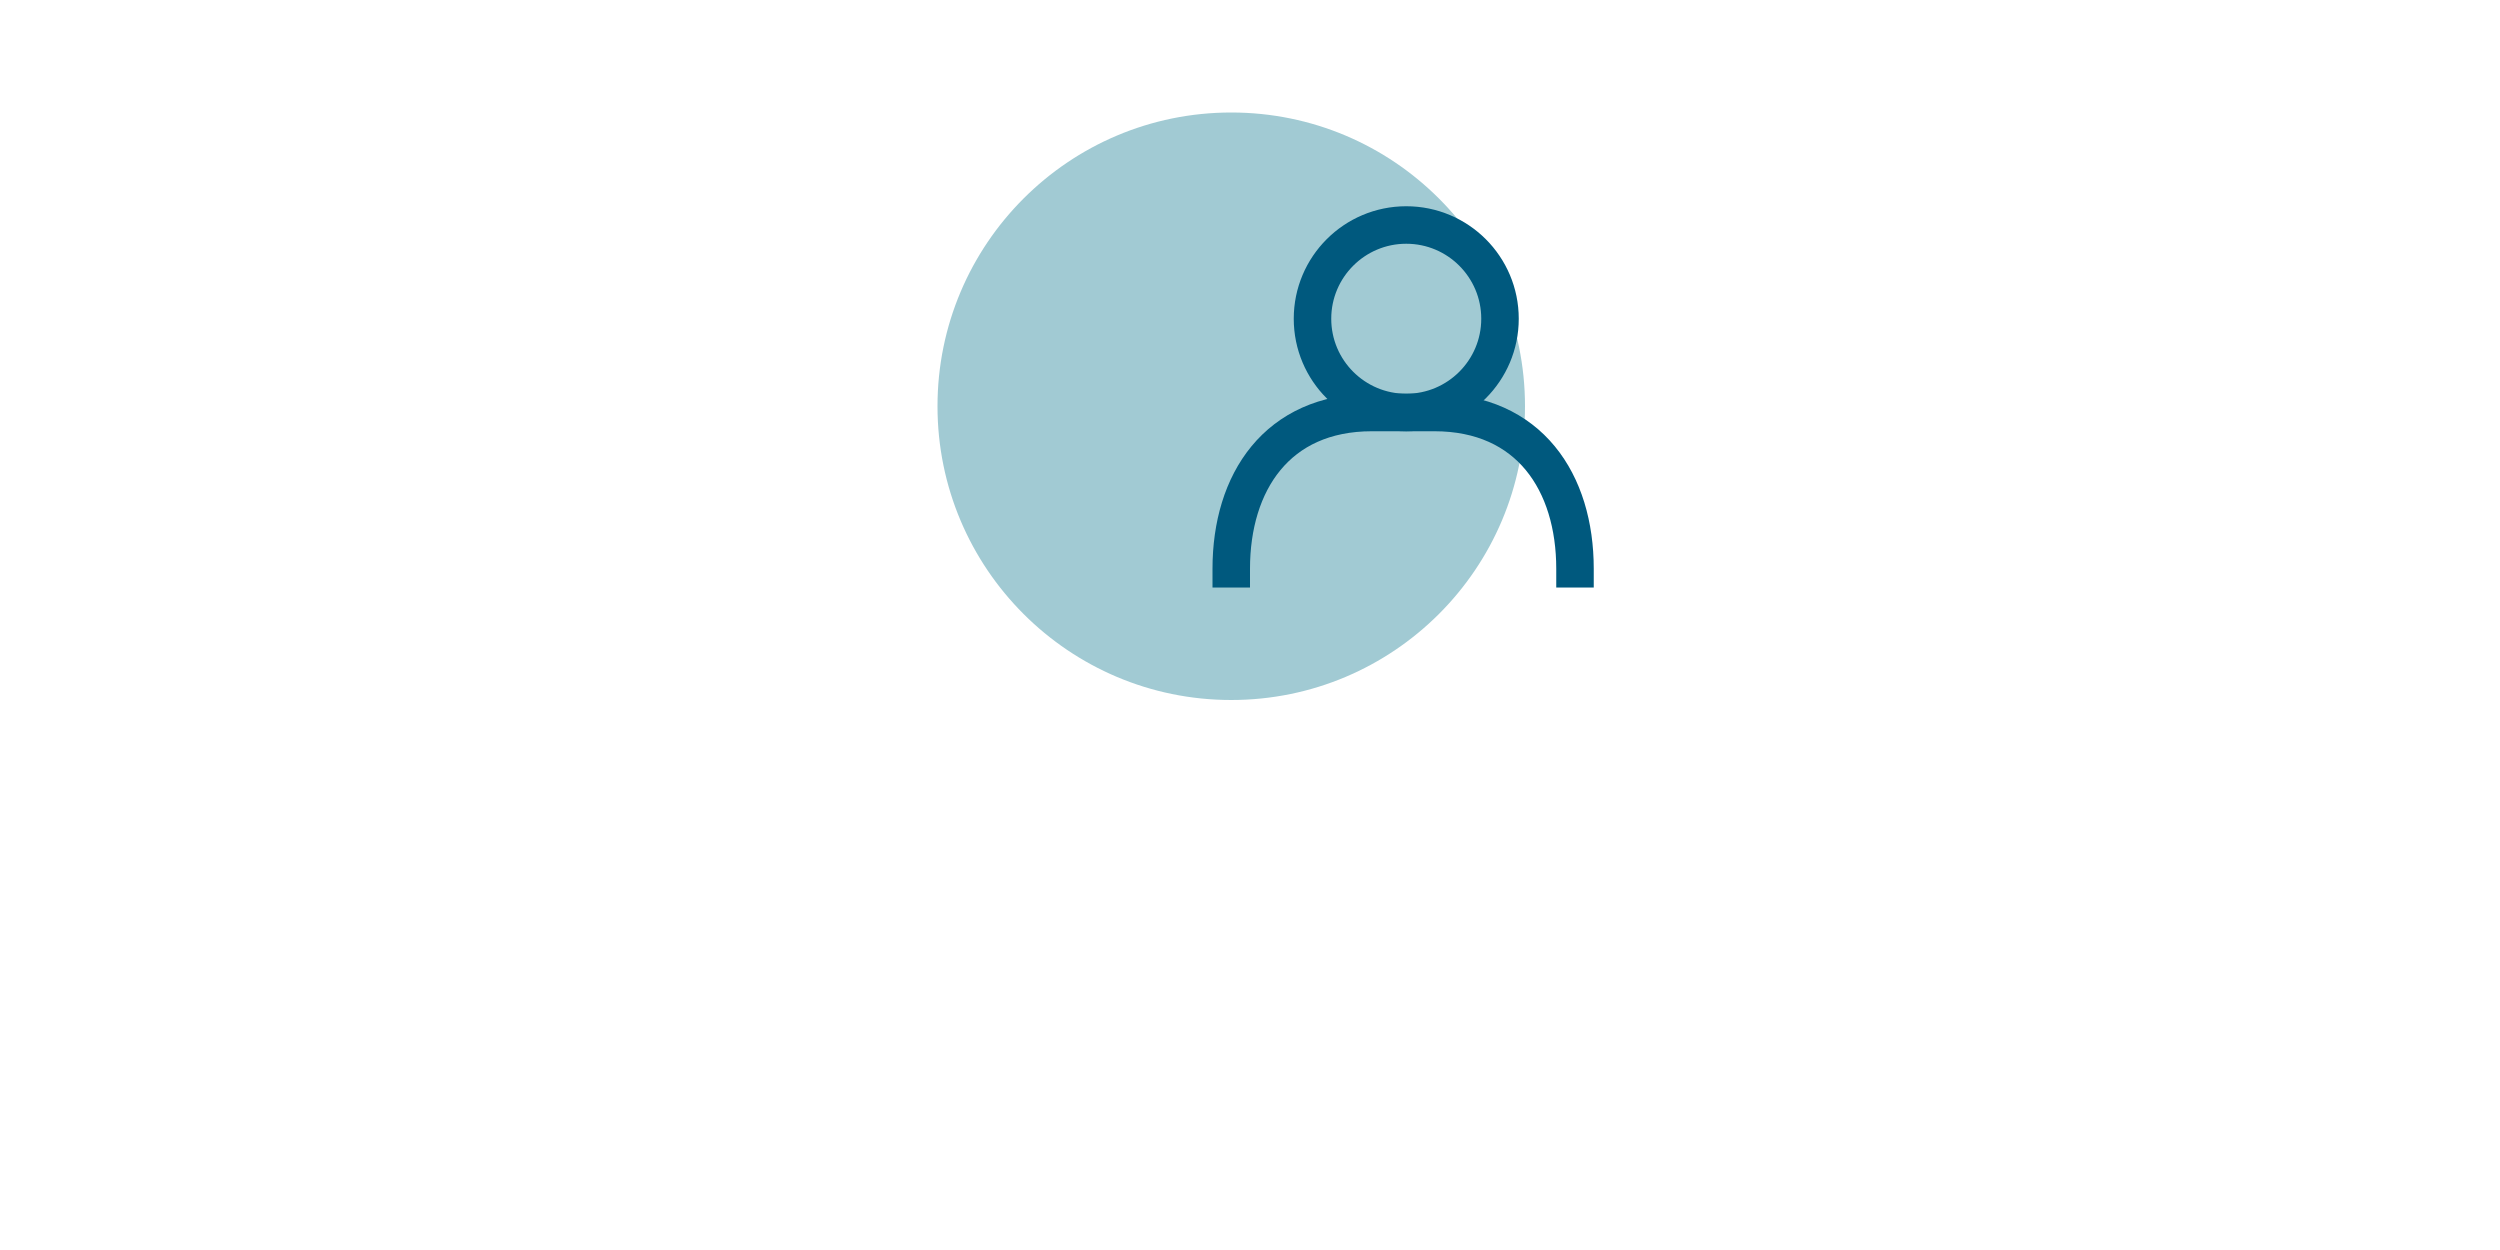 <svg width="400" height="200" viewBox="0 0 400 200" fill="none" xmlns="http://www.w3.org/2000/svg">
<rect width="400" height="200" fill="white"/>
<circle cx="197" cy="65" r="47" fill="#A1CAD3"/>
<path d="M225 66C233.284 66 240 59.284 240 51C240 42.716 233.284 36 225 36C216.716 36 210 42.716 210 51C210 59.284 216.716 66 225 66Z" stroke="#00597E" stroke-width="6" stroke-miterlimit="10" stroke-linecap="square"/>
<path d="M197 91C197 77.18 204.3 66 219.5 66H229.5C244.7 66 252 77.18 252 91" stroke="#00597E" stroke-width="6" stroke-miterlimit="10" stroke-linecap="square"/>
</svg>
